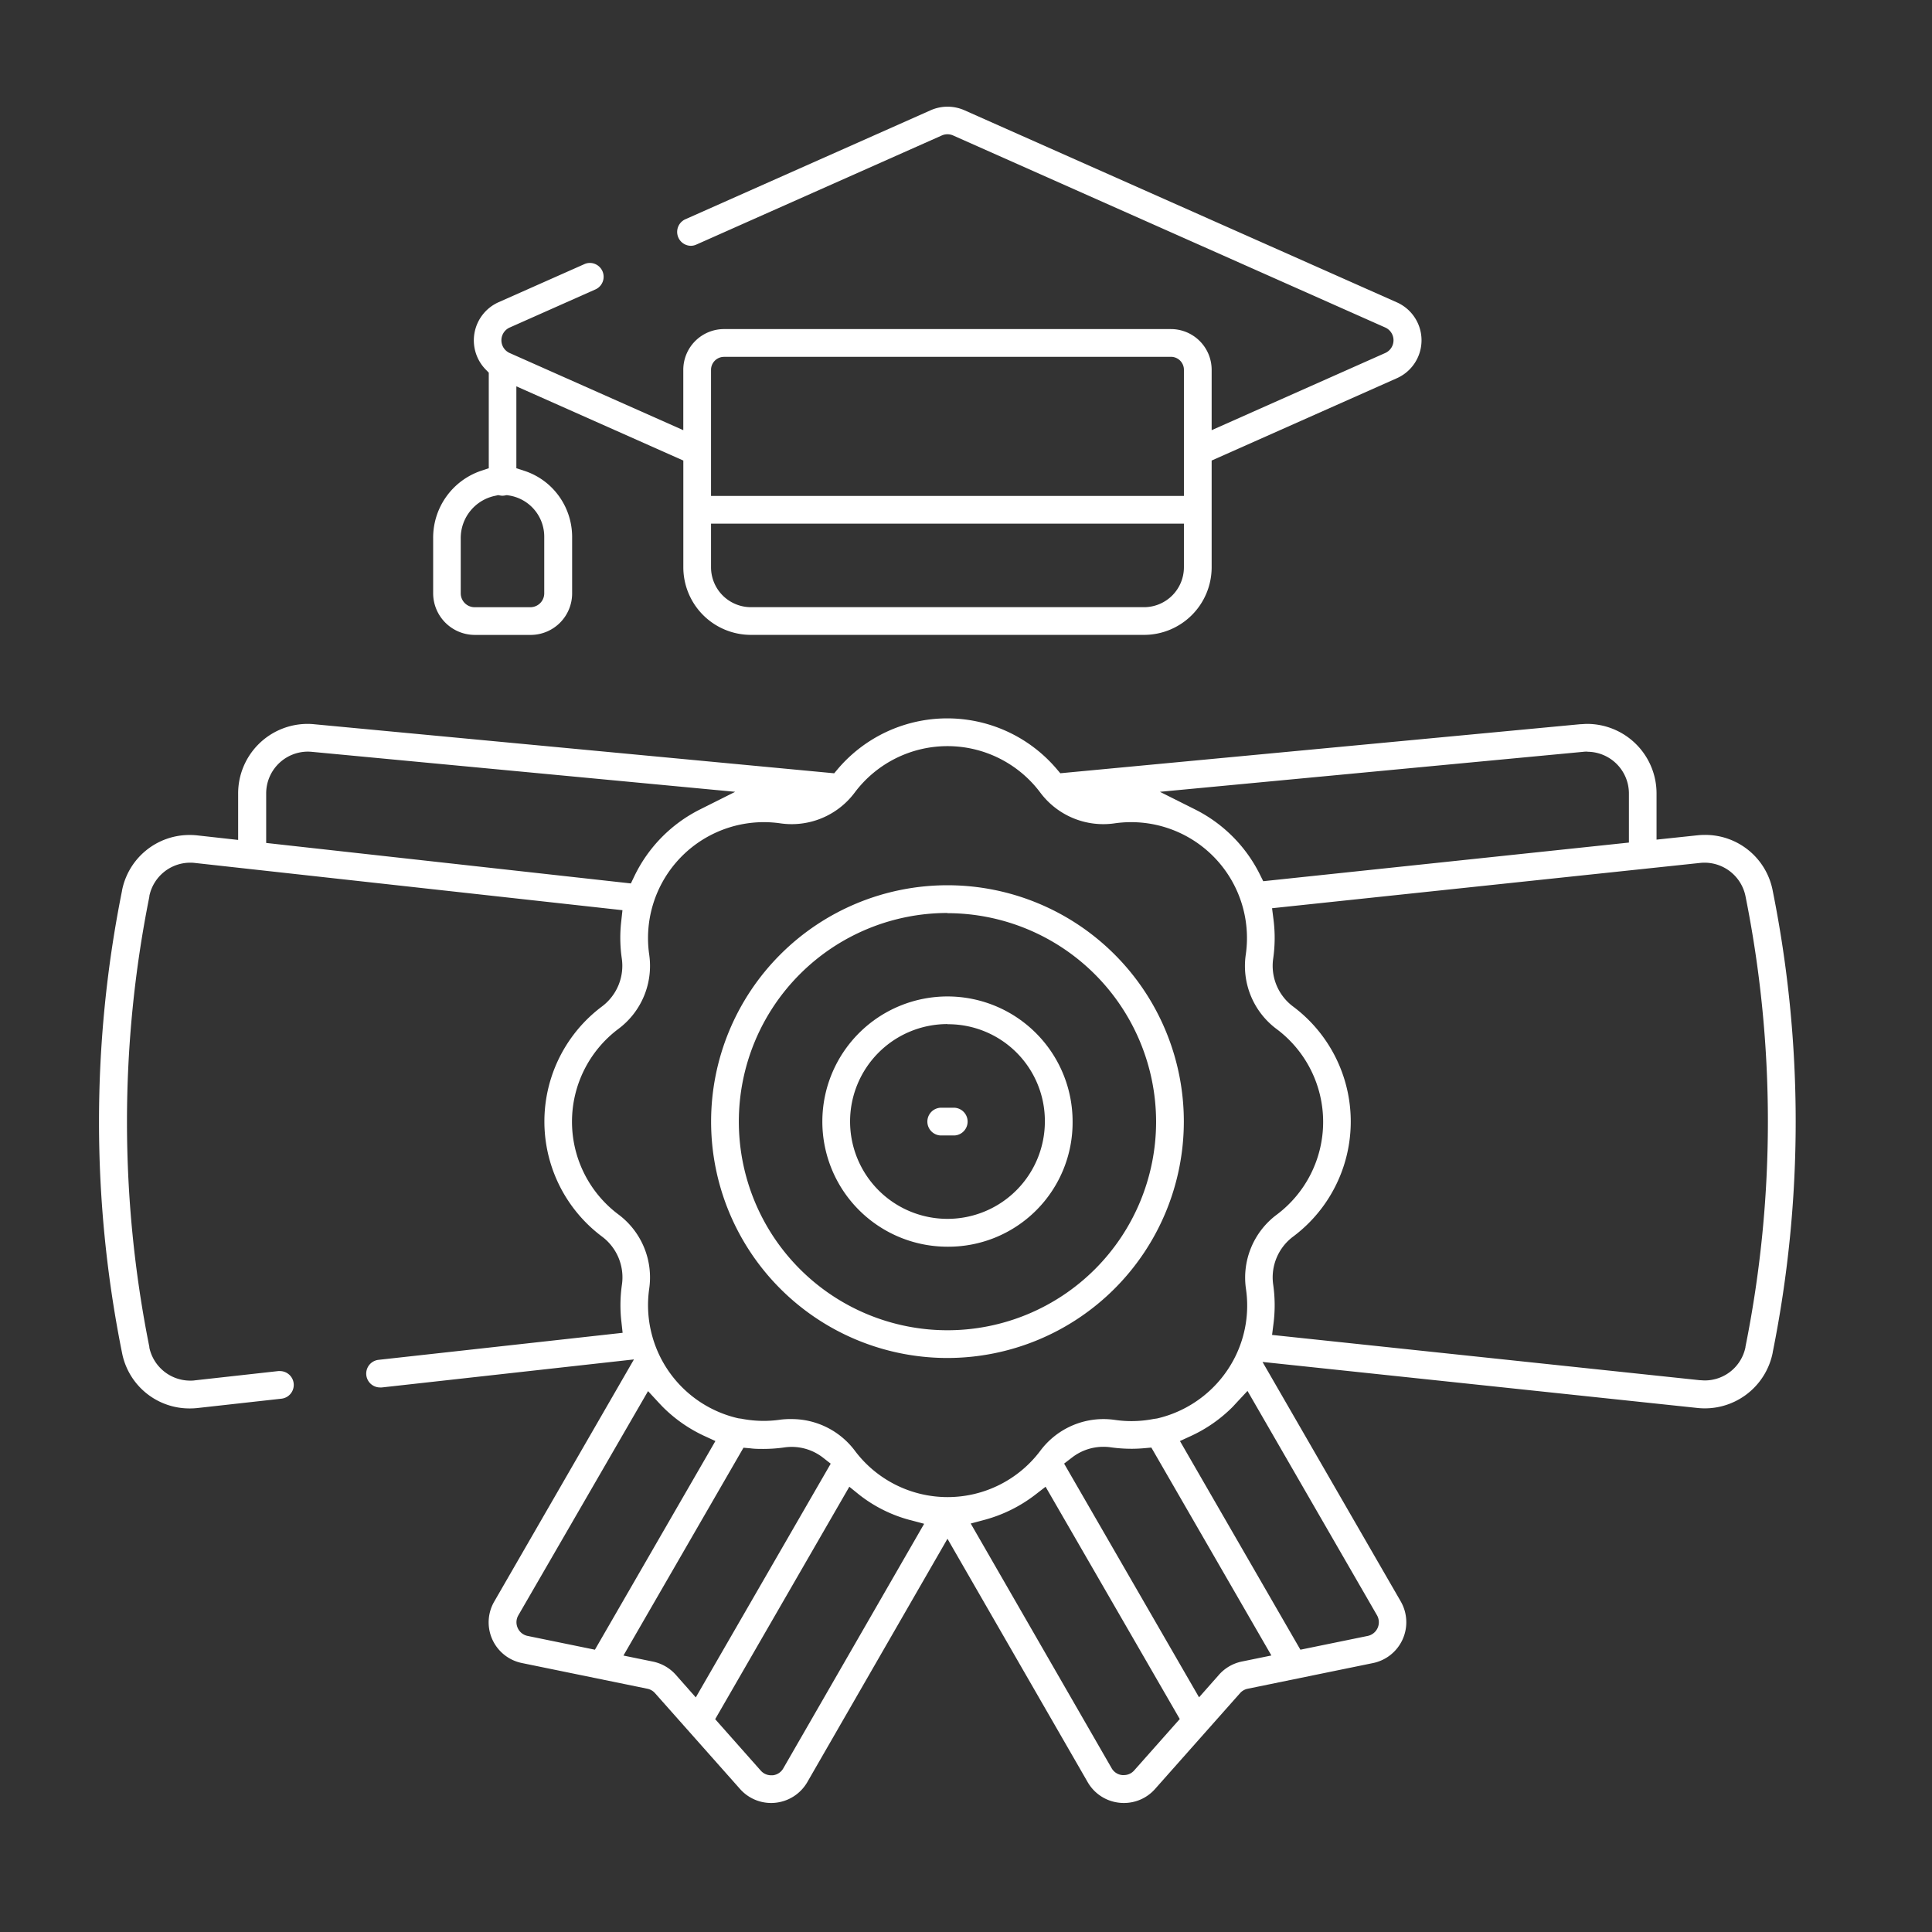 <svg viewBox="0 0 512 512" xmlns="http://www.w3.org/2000/svg"><rect x="0" y="0" width="512" height="512" fill="#333333" stroke="none"/><g fill="#fff"><path d="m251.09 359.88a62.64 62.64 0 1 1 62.64-62.64 62.7 62.7 0 0 1 -62.64 62.64zm0-117.93a55.29 55.29 0 1 0 55.29 55.29 55.36 55.36 0 0 0 -55.29-55.24z"/><path d="m251.09 330.39a33.16 33.16 0 1 1 33.16-33.15 32.92 32.92 0 0 1 -33.16 33.15zm0-59a25.81 25.81 0 1 0 25.81 25.81 25.64 25.64 0 0 0 -25.81-25.77z"/><path d="m249.25 300.91a3.68 3.68 0 0 1 0-7.35h3.69a3.68 3.68 0 0 1 0 7.35z"/><path d="m297.8 477.81a10.28 10.28 0 0 1 -1.1-.06 11 11 0 0 1 -8.45-5.46l-37.16-64.5-37.15 64.5a11.06 11.06 0 0 1 -8.46 5.46 10 10 0 0 1 -1.1.06 11 11 0 0 1 -8.27-3.72l-22.52-25.38a3.6 3.6 0 0 0 -2-1.17l-33.23-6.81a11 11 0 0 1 -7.36-16.34l37-64.13-66.84 7.43a3 3 0 0 1 -.42 0 3.67 3.67 0 0 1 -.4-7.32l64.66-7.16-.33-3a38.18 38.18 0 0 1 .15-9.79 13.49 13.49 0 0 0 -5.27-12.71 38.08 38.08 0 0 1 0-61 13.47 13.47 0 0 0 5.23-12.71 38.17 38.17 0 0 1 -.15-9.79l.33-3-113.32-12.52a10.31 10.31 0 0 0 -1.24-.07 11.08 11.08 0 0 0 -10.82 8.82v.1.09a303.14 303.14 0 0 0 0 119.32v.2a11.09 11.09 0 0 0 10.8 8.73c.41 0 .83 0 1.24-.07l22.13-2.46a2.88 2.88 0 0 1 .41 0 3.67 3.67 0 0 1 .4 7.32l-22.12 2.46a18.66 18.66 0 0 1 -2.11.12 18.19 18.19 0 0 1 -18-14.79 310.16 310.16 0 0 1 0-122.36v-.07a18.21 18.21 0 0 1 17.95-14.75 18.83 18.83 0 0 1 2.12.12l10.71 1.19v-12.33a18.42 18.42 0 0 1 18.41-18.42 16.56 16.56 0 0 1 1.73.09l137.82 13 1-1.19a38.06 38.06 0 0 1 57.92 0l1 1.18 137.82-13c.58 0 1.16-.08 1.73-.08a18.42 18.42 0 0 1 18.46 18.42v12.25l10.68-1.13a18.92 18.92 0 0 1 2.11-.12 18.18 18.18 0 0 1 18 14.81 310.19 310.19 0 0 1 0 122.29v.07a18.34 18.34 0 0 1 -20.09 14.68l-115.12-12.18 36.63 63.46a11.05 11.05 0 0 1 -7.35 16.34l-33.24 6.81a3.68 3.68 0 0 0 -2 1.17l-22.51 25.38a11 11 0 0 1 -8.31 3.72zm-108.27-22.21 12.07 13.62a3.65 3.65 0 0 0 2.74 1.25h.45a3.65 3.65 0 0 0 2.78-1.82l37.34-64.83-3.77-1a37.18 37.18 0 0 1 -13.35-6.63l-2.71-2.19zm84.85-59.5a38.4 38.4 0 0 1 -13.38 6.65l-3.75 1 37.35 64.85a3.63 3.63 0 0 0 2.84 1.82h.14.24a3.63 3.63 0 0 0 2.77-1.26l12.06-13.6-35.56-61.56zm-109.16 42.64 7.82 1.6a11.14 11.14 0 0 1 6.05 3.49l5.3 6 35.76-61.94-2.06-1.61a13.55 13.55 0 0 0 -8.27-2.84 13.81 13.81 0 0 0 -1.93.14 39.85 39.85 0 0 1 -5.55.4c-1.14 0-2.28 0-3.4-.15l-1.91-.17zm127.15-55.32a13.53 13.53 0 0 0 -8.27 2.84l-2.1 1.61 35.76 61.94 5.3-6a11.06 11.06 0 0 1 6.05-3.49l7.82-1.6-31.81-55.1-1.91.17c-1.12.1-2.26.15-3.39.15a39.88 39.88 0 0 1 -5.56-.4 13.67 13.67 0 0 0 -1.89-.12zm-155 44.65a3.63 3.63 0 0 0 -.17 3.36 3.68 3.68 0 0 0 2.64 2.11l17.82 3.65 31.93-55.3-3-1.38a38.23 38.23 0 0 1 -11-7.71c-.32-.33-.64-.67-.95-1l-2.9-3.14zm190.33-56.35c-.33.36-.67.73-1 1.08a38 38 0 0 1 -11 7.71l-3 1.38 31.92 55.3 17.83-3.65a3.71 3.71 0 0 0 2.46-5.49l-34.31-59.44zm-117.85 4.35a20.93 20.93 0 0 1 16.67 8.35 30.72 30.72 0 0 0 49.21 0 20.9 20.9 0 0 1 16.66-8.35 21.33 21.33 0 0 1 3 .21 30.43 30.43 0 0 0 4.46.33 30.86 30.86 0 0 0 6.07-.61h.16l.34-.07h.13a30.91 30.91 0 0 0 20.69-16.18l.06-.12a30.45 30.45 0 0 0 2.89-18.07 20.81 20.81 0 0 1 8.13-19.64 30.72 30.72 0 0 0 0-49.21 20.82 20.82 0 0 1 -8.18-19.71 30.7 30.7 0 0 0 -34.8-34.8 20.85 20.85 0 0 1 -19.64-8.14 30.72 30.72 0 0 0 -49.21 0 20.85 20.85 0 0 1 -19.64 8.14 30.78 30.78 0 0 0 -4.48-.32 30.72 30.72 0 0 0 -30.32 35.12 20.83 20.83 0 0 1 -8.14 19.65 30.72 30.72 0 0 0 0 49.21 20.82 20.82 0 0 1 8.14 19.64 30.76 30.76 0 0 0 23.63 34.37h.14l.3.07h.1.09a30.86 30.86 0 0 0 6.07.61 30.46 30.46 0 0 0 4.47-.33 21.08 21.08 0 0 1 2.97-.15zm241.9-147.45a10.36 10.36 0 0 0 -1.25.07l-113.39 12 .38 3a38.42 38.42 0 0 1 -.08 10.33 13.46 13.46 0 0 0 5.26 12.71 38.06 38.06 0 0 1 0 61 13.48 13.48 0 0 0 -5.26 12.71 38.42 38.42 0 0 1 .08 10.33l-.38 3 113.37 12c.4 0 .82.06 1.24.06a11 11 0 0 0 10.85-8.83v-.12a303 303 0 0 0 0-119.4 11.09 11.09 0 0 0 -10.82-8.86zm-370.21-29.43a11.07 11.07 0 0 0 -11 11.07v13.13l96.65 10.73.92-1.92a38.39 38.39 0 0 1 17.38-17.68l9.34-4.68-112.22-10.6c-.36-.03-.71-.05-1.07-.05zm339.11 0c-.36 0-.72 0-1.08.05l-112.18 10.6 9.34 4.68a38.35 38.35 0 0 1 17.11 17.14l.93 1.87 96.91-10.24v-13a11.07 11.07 0 0 0 -11-11.07z"/><path d="m199 168.25a17.92 17.92 0 0 1 -17.91-17.91v-28.29l-44.25-19.67v21.71l2.07.67a18.25 18.25 0 0 1 7 4.17 18.5 18.5 0 0 1 5.71 13.33v15a11 11 0 0 1 -11 11h-14.83a11.06 11.06 0 0 1 -11-11v-14.58a18.71 18.71 0 0 1 12.69-17.91l2.05-.68v-25.33l-.86-.88a11.07 11.07 0 0 1 3.46-17.79l22.73-10.09a3.62 3.62 0 0 1 1.48-.32 3.67 3.67 0 0 1 1.5 7l-22.77 10.12a3.7 3.7 0 0 0 -.08 6.72l46.09 20.48v-16a10.8 10.8 0 0 1 10.8-10.79h118.43a10.8 10.8 0 0 1 10.79 10.79v16l46-20.45a3.7 3.7 0 0 0 0-6.76l-114.51-50.89a3.68 3.68 0 0 0 -3 0l-65.06 28.92a3.63 3.63 0 0 1 -1.49.32 3.68 3.68 0 0 1 -1.49-7l65.06-28.91a11.06 11.06 0 0 1 9 0l114.49 50.86a11 11 0 0 1 0 20.18l-49 21.78v28.29a17.92 17.92 0 0 1 -17.91 17.91zm-10.57-17.91a10.58 10.58 0 0 0 10.57 10.57h104.19a10.58 10.58 0 0 0 10.56-10.57v-11.57h-125.32zm-56.94-19a11.43 11.43 0 0 0 -9.39 11.36v14.53a3.69 3.69 0 0 0 3.69 3.69h14.75a3.69 3.69 0 0 0 3.69-3.69v-15a11.05 11.05 0 0 0 -9.44-10.94l-.48-.07-.48.08a3.3 3.3 0 0 1 -.66.07 3.41 3.41 0 0 1 -.68-.07l-.5-.09zm60.39-36.77a3.45 3.45 0 0 0 -3.45 3.43v33.43h125.32v-33.43a3.44 3.44 0 0 0 -3.44-3.44z"/></g></svg>